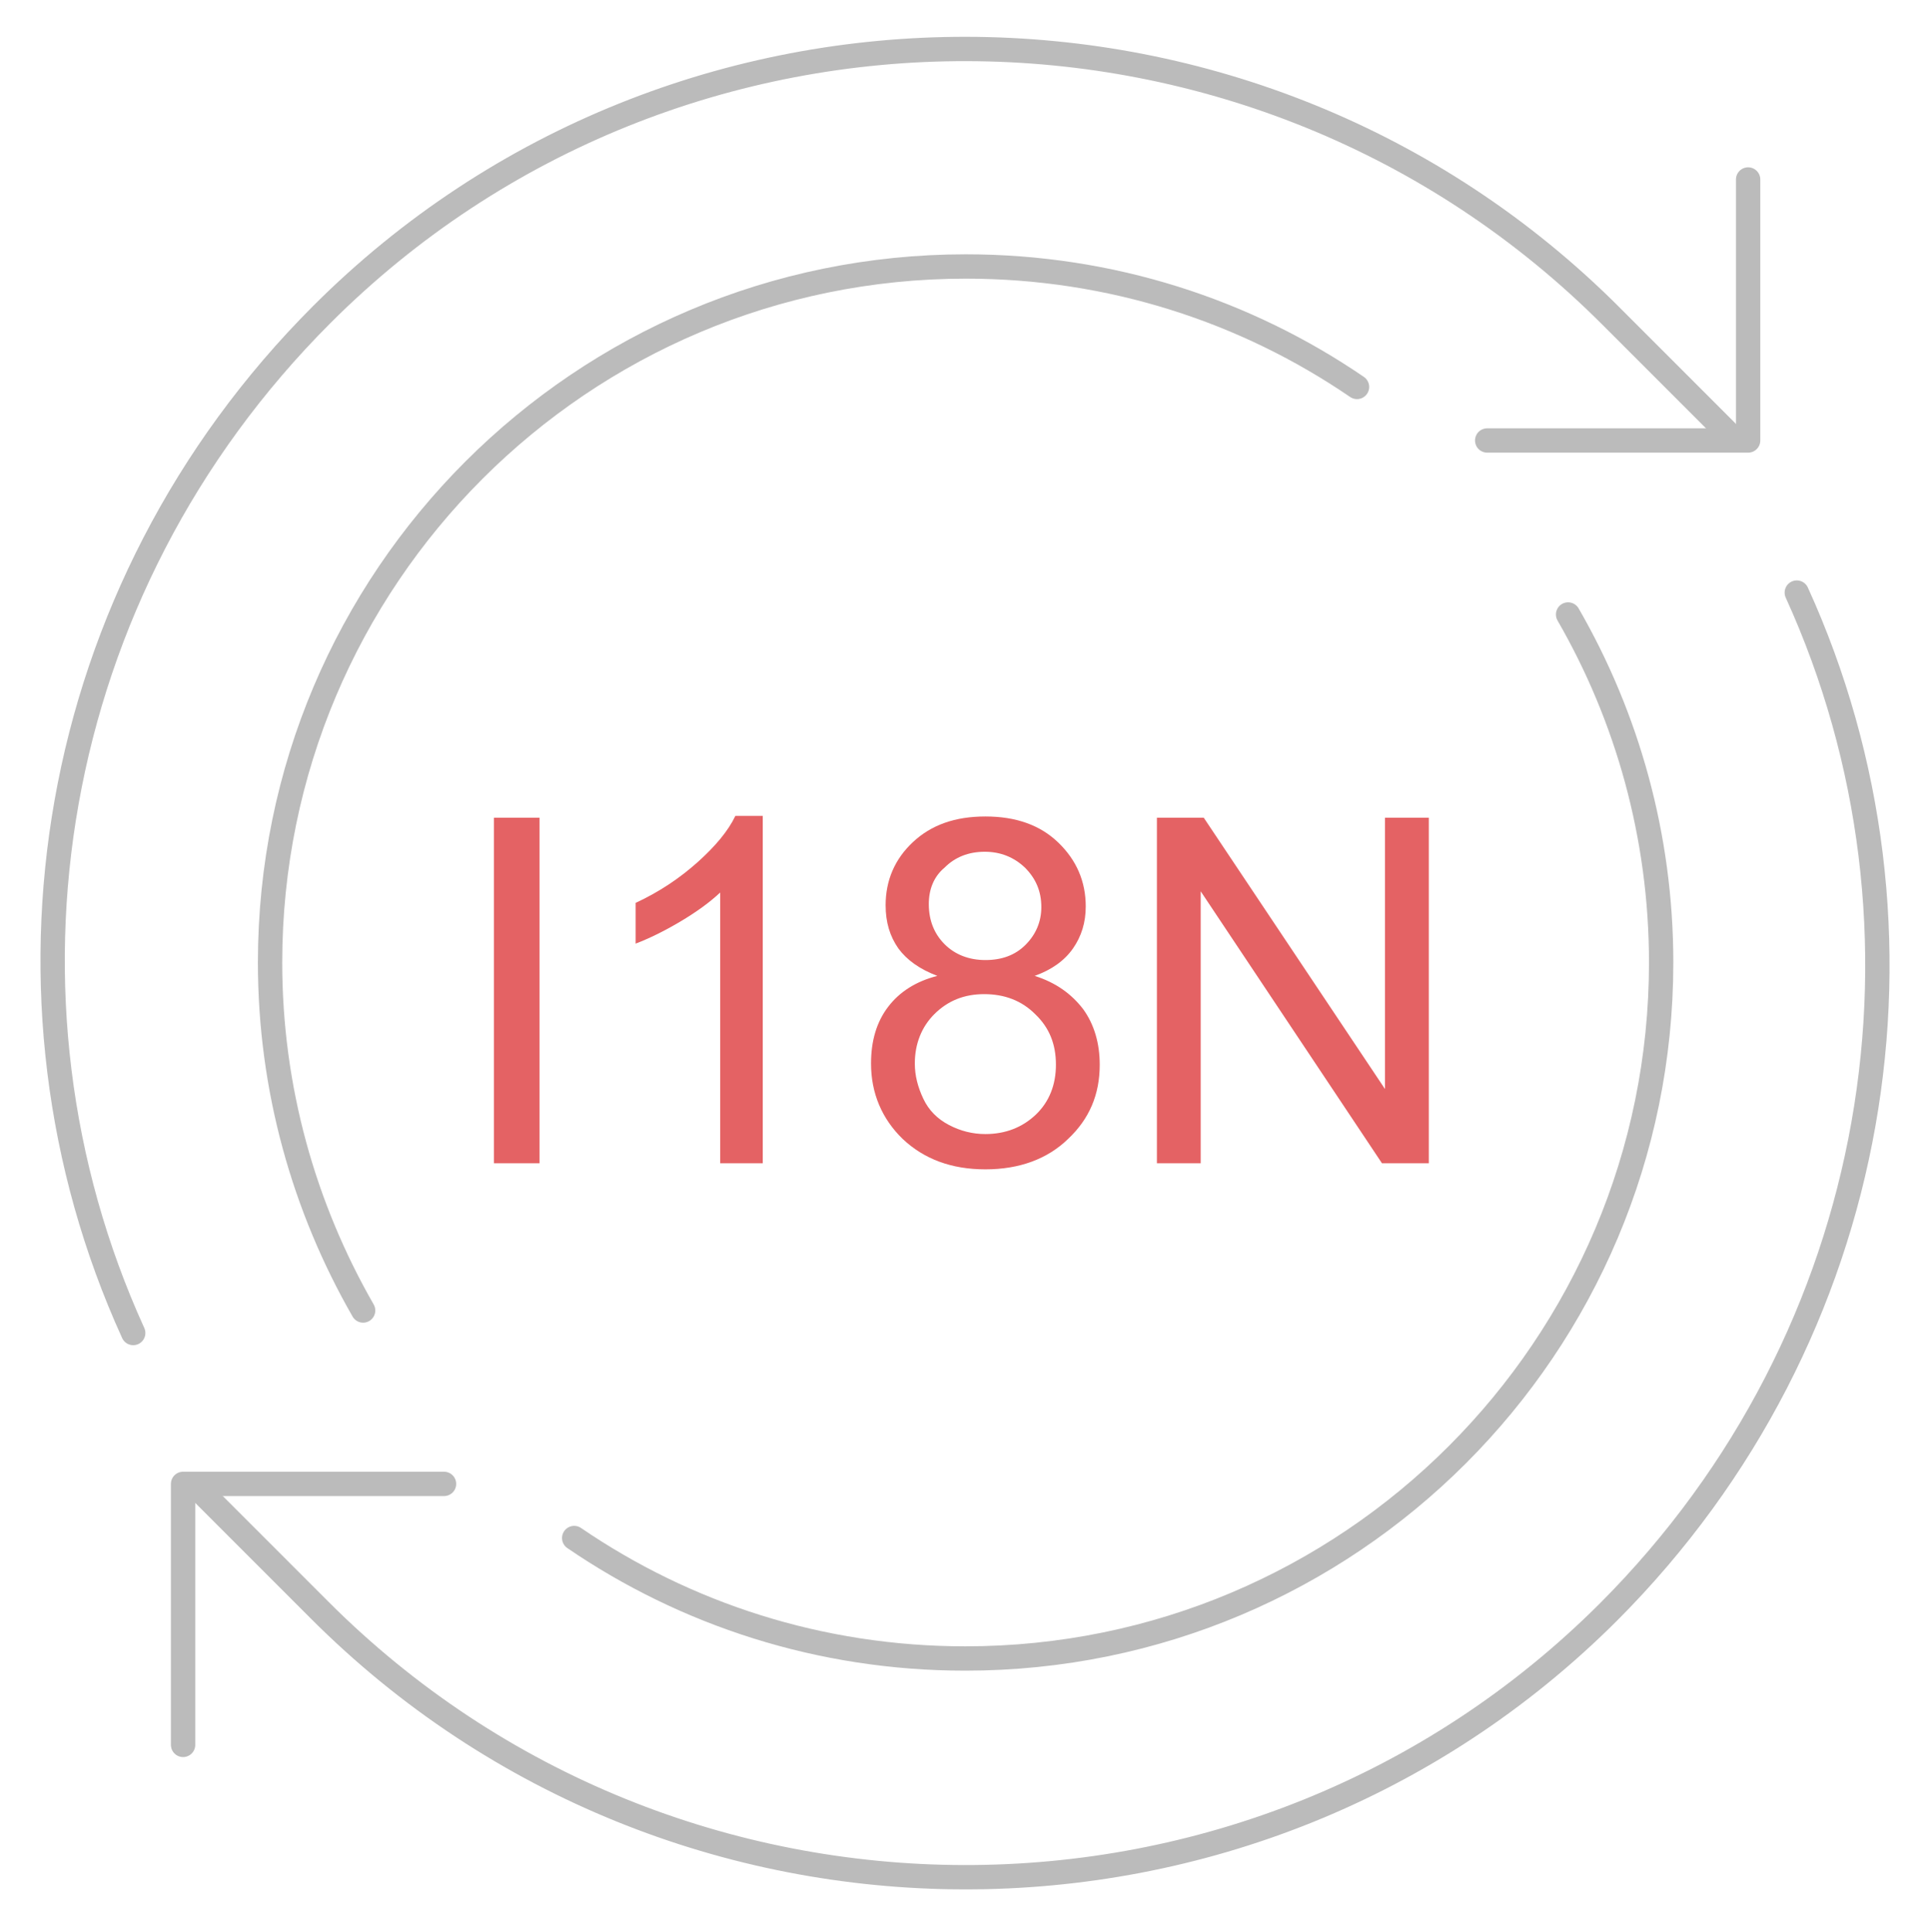 <?xml version="1.0" encoding="utf-8"?>
<!-- Generator: Adobe Illustrator 21.1.0, SVG Export Plug-In . SVG Version: 6.00 Build 0)  -->
<svg version="1.1" id="Layer_1" xmlns="http://www.w3.org/2000/svg" xmlns:xlink="http://www.w3.org/1999/xlink" x="0px" y="0px"
	 viewBox="0 0 317.3 317.6" style="enable-background:new 0 0 317.3 317.6;" xml:space="preserve">
<style type="text/css">
	.st0{fill:none;stroke:#BBBBBB;stroke-width:4;stroke-linecap:round;stroke-linejoin:round;stroke-miterlimit:10;}
	.st1{fill:#E46264;}
</style>
<g>
	<polyline class="st0" points="73,243.9 30.1,243.9 30.1,286.8 	"/>
	<path class="st0" d="M21.9,219.1C-3.2,164,7.5,97.1,52.9,51.7c58.4-58.4,153.7-58.1,212,0.3l19.3,19.3"/>
	<path class="st0" d="M295.4,97.4c25.1,55.1,14.4,122.1-30.9,167.5c-58.4,58.4-153.7,58.1-212-0.3l-19.3-19.3"/>
	<polyline class="st0" points="244.5,72.4 287.4,72.4 287.4,29.5 	"/>
	<path class="st0" d="M257.8,101c9.7,16.8,15.3,36.4,15.3,57.2c0,63.2-51.2,114.4-114.4,114.4c-23.9,0-46-7.3-64.3-19.8"/>
	<path class="st0" d="M59.7,215.4C50,198.5,44.4,179,44.4,158.2C44.4,95,95.6,43.8,158.8,43.8c23.9,0,46,7.3,64.3,19.8"/>
</g>
<g>
	<path class="st1" d="M81.2,191.2v-56.8h7.5v56.8H81.2z"/>
	<path class="st1" d="M125.4,191.2h-7v-44.5c-1.7,1.6-3.9,3.2-6.6,4.8c-2.7,1.6-5.2,2.8-7.3,3.6v-6.7c3.9-1.8,7.3-4.1,10.2-6.7
		c2.9-2.6,5-5.1,6.2-7.6h4.5V191.2z"/>
	<path class="st1" d="M154.1,160.4c-2.9-1.1-5-2.6-6.4-4.5c-1.4-2-2.1-4.3-2.1-7.1c0-4.1,1.5-7.6,4.5-10.4c3-2.8,6.9-4.2,11.9-4.2
		c5,0,9,1.4,12,4.3c3,2.9,4.5,6.4,4.5,10.5c0,2.6-0.7,4.9-2.1,6.9c-1.4,2-3.5,3.5-6.3,4.5c3.5,1.1,6.1,3,8,5.5
		c1.8,2.5,2.7,5.6,2.7,9.1c0,4.9-1.7,8.9-5.2,12.2c-3.4,3.3-8,5-13.6,5c-5.6,0-10.1-1.7-13.6-5c-3.4-3.3-5.2-7.5-5.2-12.4
		c0-3.7,0.9-6.8,2.8-9.3C147.9,163,150.6,161.3,154.1,160.4z M150.4,174.8c0,2,0.5,3.9,1.4,5.8c0.9,1.9,2.3,3.3,4.2,4.3
		c1.9,1,3.9,1.5,6,1.5c3.3,0,6.1-1.1,8.3-3.2c2.2-2.1,3.3-4.9,3.3-8.2c0-3.4-1.1-6.1-3.4-8.3c-2.2-2.2-5-3.3-8.4-3.3
		c-3.3,0-6,1.1-8.2,3.3C151.5,168.8,150.4,171.6,150.4,174.8z M152.7,148.6c0,2.7,0.9,4.9,2.6,6.6c1.7,1.7,4,2.6,6.7,2.6
		c2.7,0,4.9-0.8,6.6-2.5c1.7-1.7,2.6-3.8,2.6-6.2c0-2.6-0.9-4.7-2.7-6.5c-1.8-1.7-4-2.6-6.6-2.6c-2.7,0-4.9,0.9-6.6,2.6
		C153.5,144.1,152.7,146.2,152.7,148.6z"/>
	<path class="st1" d="M190.2,191.2v-56.8h7.7l29.8,44.6v-44.6h7.2v56.8h-7.7l-29.8-44.7v44.7H190.2z"/>
</g>
</svg>
